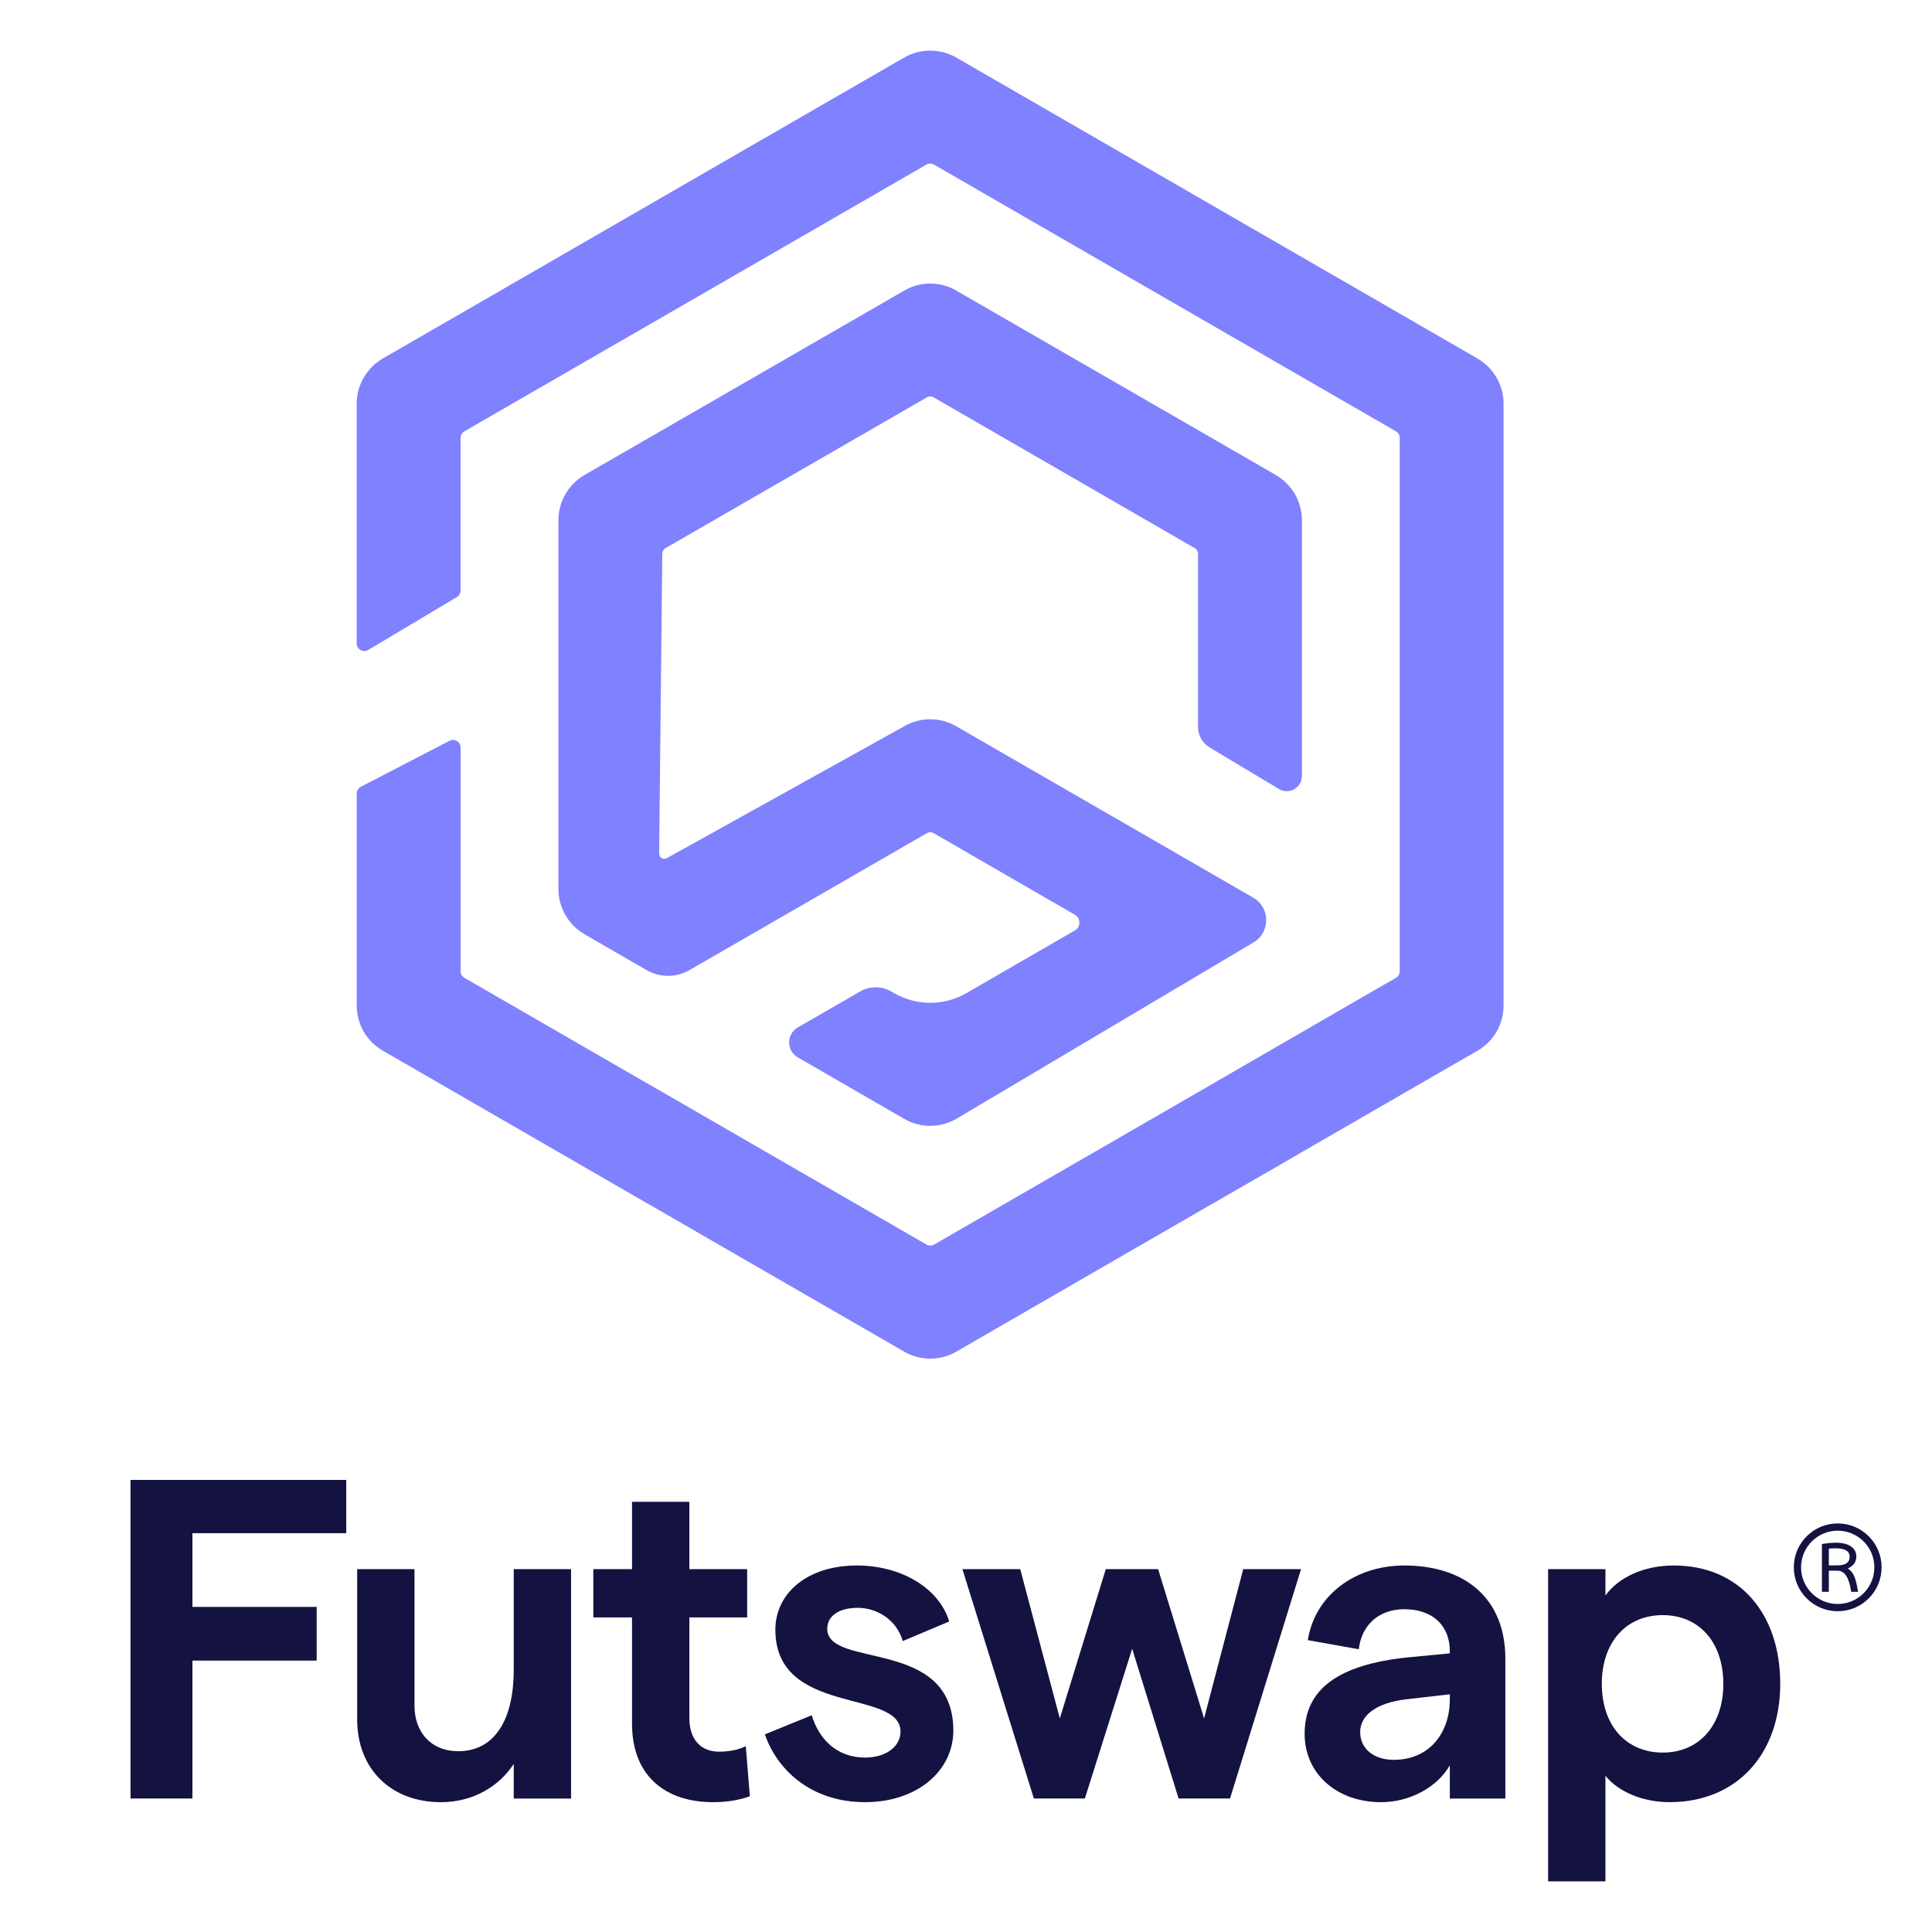 <svg xmlns="http://www.w3.org/2000/svg" xmlns:xlink="http://www.w3.org/1999/xlink" id="Layer_1" x="0px" y="0px" viewBox="0 0 770 770" style="enable-background:new 0 0 770 770;" xml:space="preserve"><style type="text/css">	.st0{fill:#8081FF;}	.st1{fill:#FFFFFF;}	.st2{fill:#141240;}</style><g>	<g>		<path class="st2" d="M744.79,612.29c-3.3-3.3-7.69-5.12-12.37-5.12c-4.67,0-9.06,1.82-12.37,5.12c-3.3,3.3-5.12,7.69-5.12,12.37   s1.82,9.06,5.12,12.37c3.3,3.3,7.69,5.12,12.37,5.12c4.67,0,9.06-1.82,12.37-5.12c3.3-3.3,5.12-7.69,5.12-12.37   S748.09,615.6,744.79,612.29z M732.42,639.27c-8.06,0-14.61-6.55-14.61-14.61s6.55-14.61,14.61-14.61   c8.06,0,14.61,6.55,14.61,14.61S740.48,639.27,732.42,639.27z"></path>		<path class="st2" d="M736.43,625.1c2.27-0.98,3.41-2.58,3.41-4.8c0-1.68-0.73-3.01-2.18-3.99c-1.46-0.98-3.42-1.46-5.9-1.46   c-1.66,0-3.54,0.18-5.63,0.53v19.04h2.75V626h3.49c2.82,0,4.63,2.81,5.42,8.42h2.75c-0.47-2.93-1-5.04-1.59-6.35   C738.34,626.77,737.51,625.78,736.43,625.1z M732.24,623.88h-3.36v-6.67c0.76-0.08,1.72-0.12,2.88-0.12   c3.61,0,5.42,1.13,5.42,3.38C737.17,622.74,735.53,623.88,732.24,623.88z"></path>	</g>	<g>		<path class="st0" d="M360.39,22.92L152.52,142.91c-6.36,3.71-10.36,10.55-10.36,17.94v95.58c0,2.36,2.57,3.83,4.6,2.62   l35.31-21.08c0.93-0.55,1.49-1.54,1.49-2.61v-60.82c0-1.09,0.58-2.09,1.53-2.64L369.22,65.61c0.94-0.54,2.1-0.54,3.04,0   L556.35,171.9c0.93,0.55,1.51,1.55,1.51,2.64V387.1c0,1.09-0.58,2.1-1.53,2.64l-12.06,6.93l-25.38,14.69l-15.05,8.69l-26.34,15.25   l-105.22,60.73c-0.95,0.54-2.1,0.54-3.04-0.01l-74.23-42.86l-31.05-17.94l-10.34-5.93l-31.05-17.94l-37.46-21.62   c-0.94-0.55-1.53-1.55-1.53-2.64v-89.14c0-2.28-2.41-3.75-4.44-2.7l-35.32,18.31c-1.01,0.53-1.64,1.57-1.64,2.71v84.52   c0,7.46,4,14.29,10.36,17.94l70.02,40.43l31.05,17.94l10.34,5.94l31.05,17.94l65.41,37.74c3.18,1.86,6.76,2.76,10.35,2.76   c3.52,0,7.1-0.89,10.34-2.76l96.39-55.68l31.04-17.86l10.35-6.01l31.04-17.94l38.98-22.49c6.36-3.65,10.35-10.48,10.35-17.94   V160.85c0-7.39-4-14.22-10.35-17.94L381.09,22.92c-3.21-1.83-6.79-2.74-10.37-2.74C367.14,20.18,363.57,21.1,360.39,22.92"></path>		<path class="st0" d="M509.73,314.46c4.02,2.41,9.15-0.49,9.15-5.18v-102c0-7.38-4-14.21-10.35-17.94l-127.43-73.54   c-6.41-3.72-14.35-3.72-20.69,0l-127.5,73.54c-6.35,3.72-10.35,10.56-10.35,17.94v147.17c0,4.9,1.79,9.59,4.9,13.25   c1.51,1.86,3.31,3.38,5.45,4.62l24.78,14.31c5.29,3.06,11.8,3.06,17.09,0.01l32.85-18.94l61.75-35.63c0.85-0.5,1.9-0.5,2.76,0   l56.25,32.5c2.4,1.39,2.4,4.87,0,6.26l-43.25,24.99c-8.9,5.14-19.87,5.14-28.78-0.01l-1.13-0.65c-3.85-2.22-8.59-2.22-12.43,0   l-24.84,14.32c-4.59,2.65-4.6,9.28,0,11.94l42.44,24.52c3.18,1.86,6.76,2.76,10.35,2.76c3.52,0,7.1-0.9,10.35-2.76l118.48-70.33   c6.79-4.04,6.74-13.91-0.13-17.86l-24.25-14l-25.62-14.79l-11.4-6.57l-57.09-32.94c-6.41-3.72-14.35-3.72-20.69,0l-94.62,52.56   c-1.39,0.77-3.1-0.24-3.08-1.83l1.25-119.38c0-0.98,0.53-1.9,1.38-2.39l104.04-60.02c0.85-0.5,1.9-0.5,2.76,0l103.97,60.02   c0.85,0.5,1.38,1.41,1.38,2.39v68.94c0,3.34,1.76,6.45,4.62,8.16L509.73,314.46z"></path>		<g>			<path class="st2" d="M52.02,589.83H138v21.22H76.69v29.38h49.52v21.4H76.69v54.96H52.02V589.83z"></path>			<path class="st2" d="M227.6,716.81h-22.85v-13.79c-5.8,8.89-16.14,15.24-29.02,15.24c-19.77,0-33.38-13.06-33.38-33.01v-59.86    h22.85v54.42c0,10.7,6.71,18.14,17.42,18.14c14.15,0,22.13-11.97,22.13-32.47v-40.09h22.85V716.81z"></path>			<path class="st2" d="M284.18,718.26c-18.5,0-32.29-9.98-32.29-31.38v-42.26h-15.42v-19.23h15.42v-26.85h22.85v26.85h23.04v19.23    h-23.04v40.09c0,8.71,4.72,13.42,11.79,13.42c3.45,0,7.44-0.54,10.7-2.18l1.63,19.95C294.34,717.53,289.44,718.26,284.18,718.26z    "></path>			<path class="st2" d="M304.85,691.23l18.68-7.62c2.72,9.25,9.79,16.87,21.22,16.87c8.53,0,14.15-4.53,14.15-10.34    c0-17.23-49.88-5.99-49.88-40.63c0-14.33,12.52-25.58,32.47-25.58c17.78,0,32.83,9.07,36.82,22.31l-18.5,7.8    c-2.54-8.71-10.52-13.24-17.96-13.24c-7.26,0-12.15,3.09-12.15,8.34c0,16.14,50.25,3.26,50.25,40.63    c0,15.78-14.15,28.48-35.19,28.48C322.63,718.26,309.39,704.65,304.85,691.23z"></path>			<path class="st2" d="M383.57,625.38h23.04l15.78,59.5l18.32-59.5h20.86l18.32,59.5l15.6-59.5h23.04l-28.3,91.42h-20.5    l-18.5-59.68l-18.86,59.68h-20.32L383.57,625.38z"></path>			<path class="st2" d="M599.96,661.12v55.69h-22.13v-13.24c-5.08,8.89-16.14,14.69-27.39,14.69c-17.96,0-30.48-11.61-30.48-27.21    c0-17.96,13.61-27.57,40.82-30.47l17.05-1.63v-0.91c0-10.34-7.07-16.69-18.14-16.69c-9.97,0-17.05,6.17-18.14,15.96l-20.32-3.63    c2.9-18.14,19.05-29.75,38.45-29.75C583.64,623.93,599.96,636.81,599.96,661.12z M577.83,677.26v-2l-17.41,2    c-12.15,1.45-18.32,6.53-18.32,13.06c0,6.35,5.08,11.06,13.42,11.06C569.67,701.39,577.83,690.69,577.83,677.26z"></path>			<path class="st2" d="M617,625.38h22.85v10.52c5.08-7.08,15.05-11.97,27.21-11.97c26.3,0,42.45,19.23,42.45,47.16    c0,27.93-17.23,47.16-44.08,47.16c-10.52,0-20.32-3.99-25.58-10.52v42.08H617V625.38z M686.84,671.1    c0-16.51-9.61-27.39-24.13-27.39c-14.69,0-24.31,10.88-24.31,27.39c0,16.51,9.61,27.39,24.31,27.39    C677.22,698.48,686.84,687.6,686.84,671.1z"></path>		</g>	</g></g></svg>